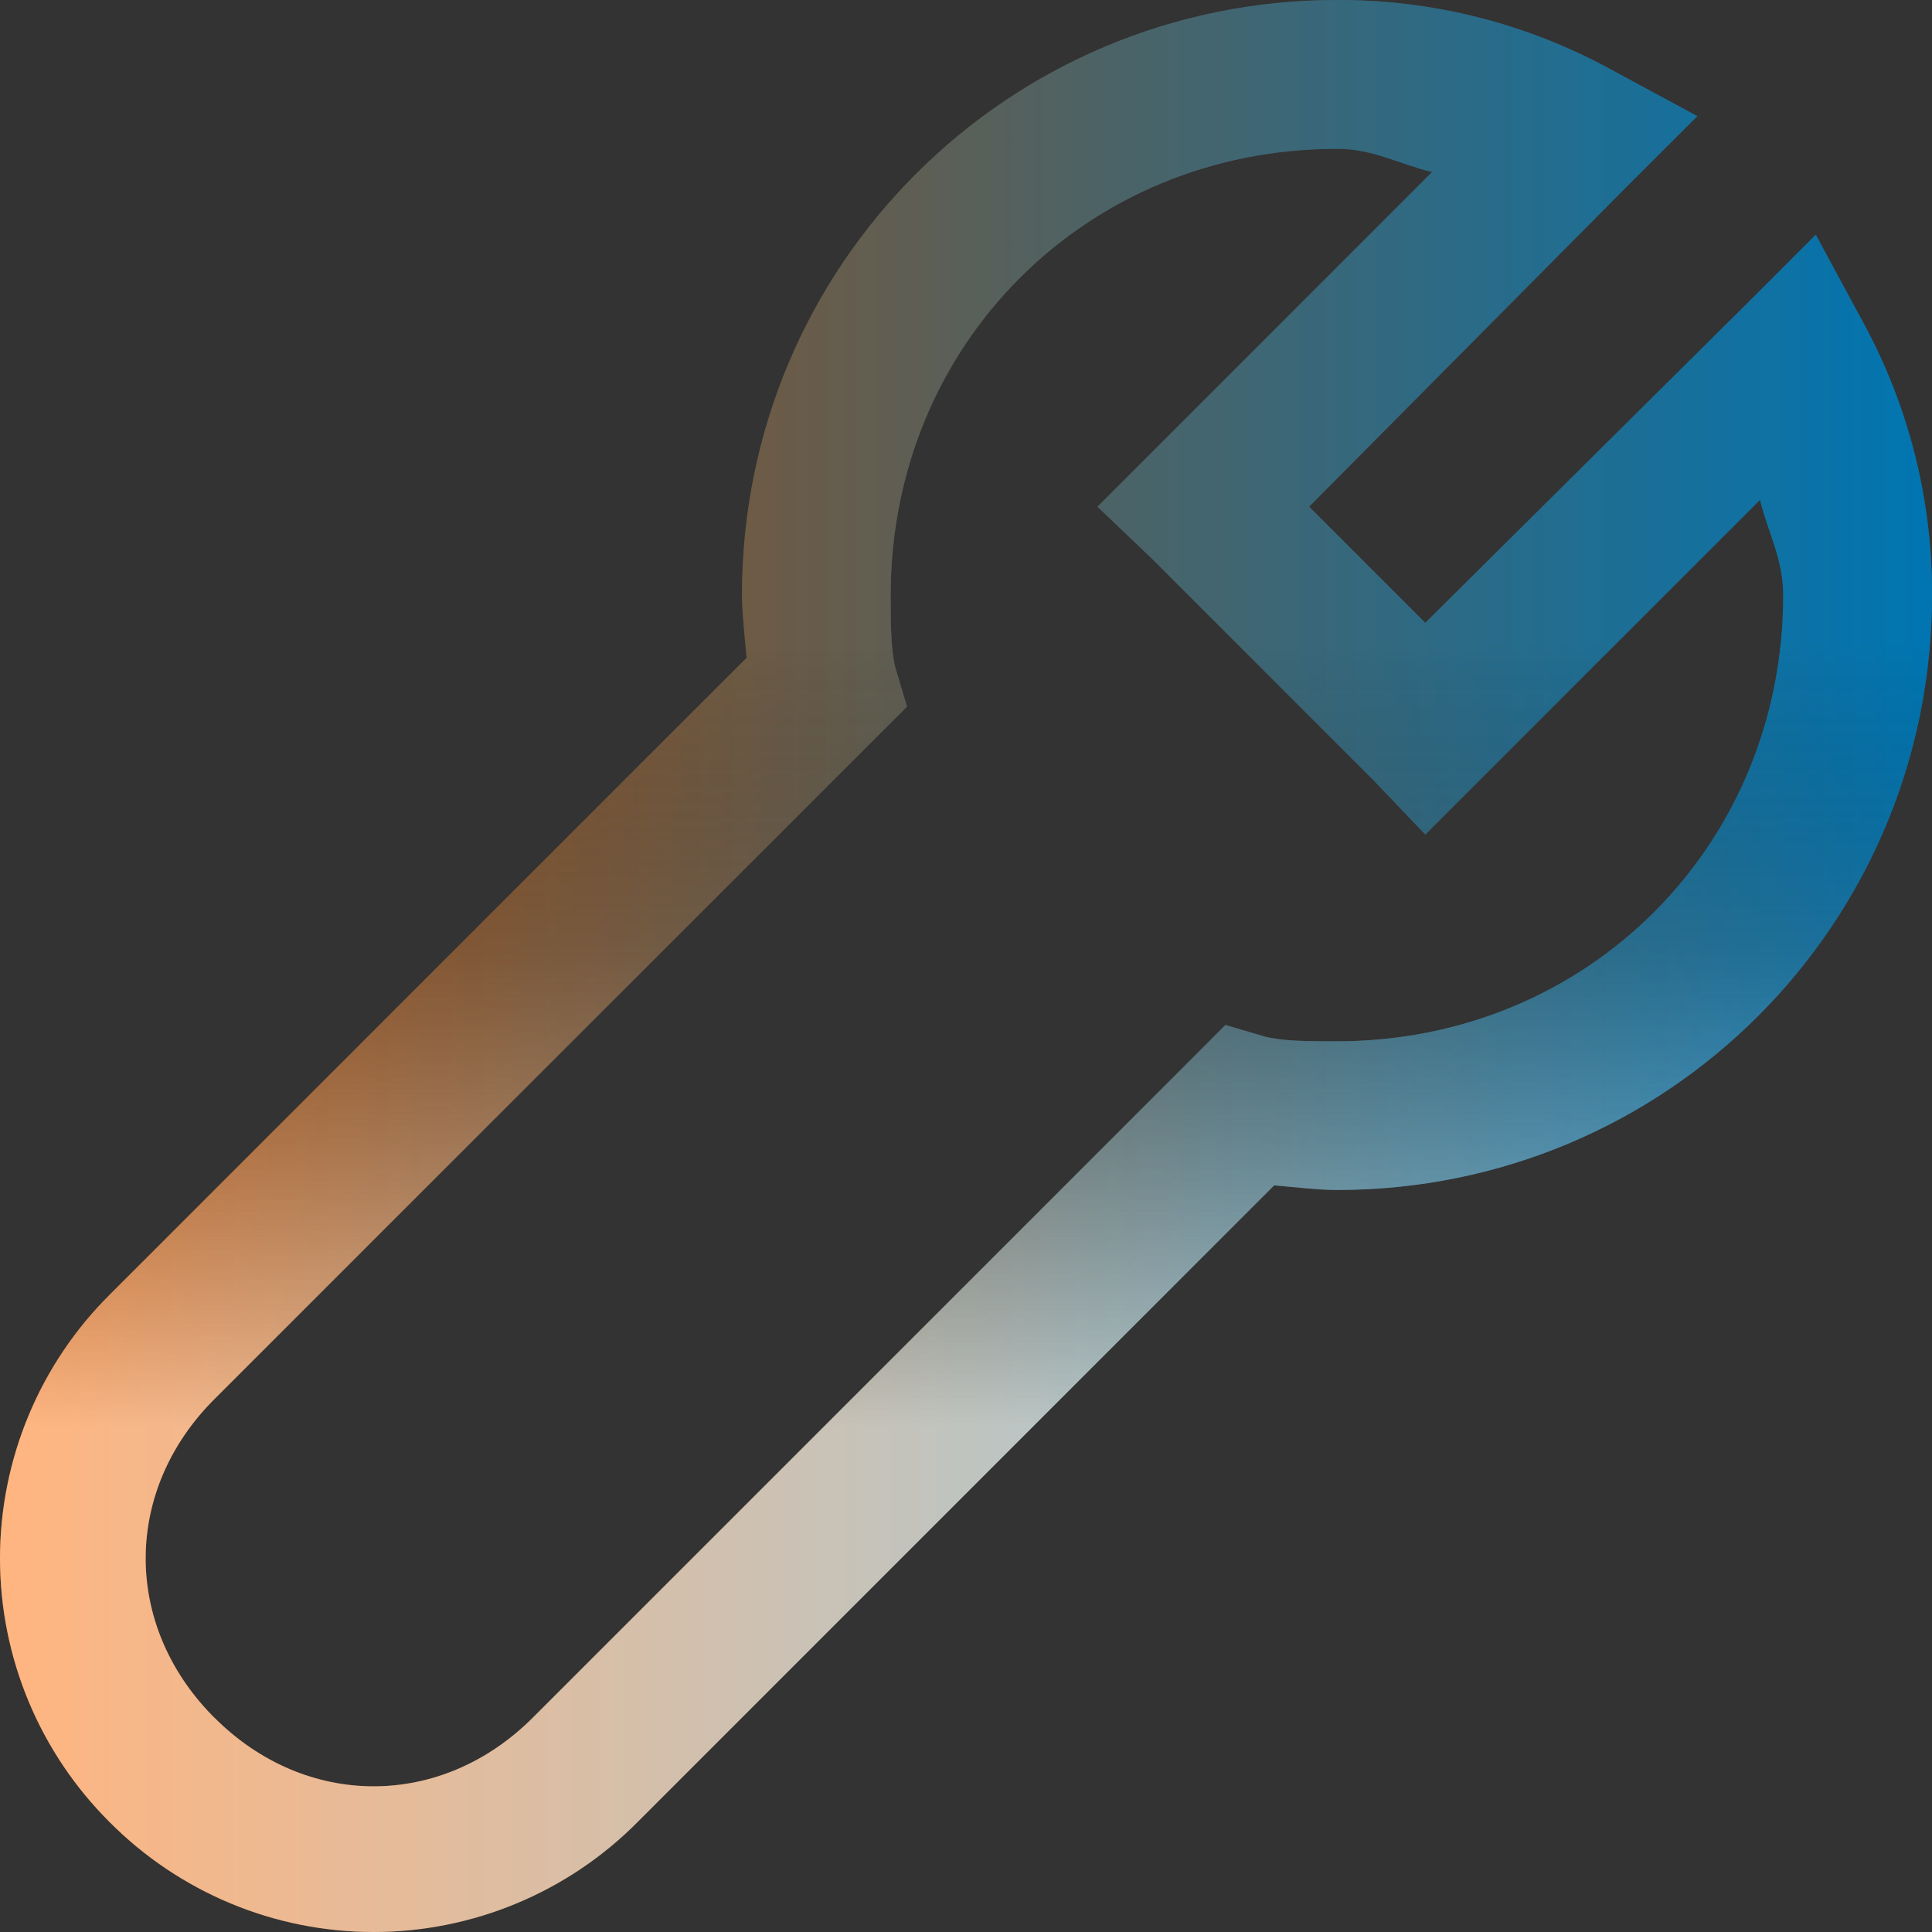 <svg width="32" height="32" viewBox="0 0 32 32" fill="none" xmlns="http://www.w3.org/2000/svg">
<rect x="0" y="0" width="32" height="32" fill="#333333" stroke="none"/>
<path d="M22.145 6.14237e-05C16.687 6.14237e-05 12.29 4.398 12.29 9.855C12.29 10.145 12.335 10.537 12.367 10.895L1.818 21.443C1.242 22.015 0.785 22.696 0.473 23.446C0.161 24.196 0 25 0 25.812C0 26.624 0.161 27.429 0.473 28.179C0.785 28.928 1.242 29.609 1.818 30.182C2.391 30.758 3.072 31.215 3.821 31.527C4.571 31.839 5.376 32 6.188 32C7 32 7.804 31.839 8.554 31.527C9.304 31.215 9.985 30.758 10.557 30.182L21.105 19.633C21.462 19.665 21.856 19.71 22.145 19.71C27.602 19.71 32 15.313 32 9.855C32.006 8.267 31.609 6.704 30.844 5.312L30.075 3.888L28.92 5.043L23.607 10.316L21.683 8.392L26.955 3.08L28.113 1.924L26.688 1.154C25.296 0.391 23.732 -0.006 22.145 6.14237e-05ZM22.145 2.464C22.743 2.464 23.189 2.723 23.721 2.849L19.065 7.506L18.178 8.393L19.065 9.239L22.761 12.935L23.608 13.822L24.493 12.935L29.152 8.278C29.279 8.811 29.536 9.257 29.536 9.855C29.536 14.007 26.296 17.247 22.145 17.247C21.652 17.247 21.258 17.247 20.95 17.169L20.297 16.977L19.797 17.478L8.824 28.451C7.309 29.966 5.067 29.966 3.552 28.451L3.512 28.412C2.034 26.896 2.046 24.679 3.549 23.176L14.522 12.204L15.023 11.704L14.828 11.052C14.755 10.743 14.752 10.349 14.752 9.857C14.752 5.705 17.992 2.465 22.143 2.465L22.145 2.464Z" fill="url(#paint0_linear_1012_1785)"/>
<path d="M22.145 6.14237e-05C16.687 6.14237e-05 12.29 4.398 12.29 9.855C12.29 10.145 12.335 10.537 12.367 10.895L1.818 21.443C1.242 22.015 0.785 22.696 0.473 23.446C0.161 24.196 0 25 0 25.812C0 26.624 0.161 27.429 0.473 28.179C0.785 28.928 1.242 29.609 1.818 30.182C2.391 30.758 3.072 31.215 3.821 31.527C4.571 31.839 5.376 32 6.188 32C7 32 7.804 31.839 8.554 31.527C9.304 31.215 9.985 30.758 10.557 30.182L21.105 19.633C21.462 19.665 21.856 19.71 22.145 19.71C27.602 19.71 32 15.313 32 9.855C32.006 8.267 31.609 6.704 30.844 5.312L30.075 3.888L28.92 5.043L23.607 10.316L21.683 8.392L26.955 3.08L28.113 1.924L26.688 1.154C25.296 0.391 23.732 -0.006 22.145 6.14237e-05ZM22.145 2.464C22.743 2.464 23.189 2.723 23.721 2.849L19.065 7.506L18.178 8.393L19.065 9.239L22.761 12.935L23.608 13.822L24.493 12.935L29.152 8.278C29.279 8.811 29.536 9.257 29.536 9.855C29.536 14.007 26.296 17.247 22.145 17.247C21.652 17.247 21.258 17.247 20.95 17.169L20.297 16.977L19.797 17.478L8.824 28.451C7.309 29.966 5.067 29.966 3.552 28.451L3.512 28.412C2.034 26.896 2.046 24.679 3.549 23.176L14.522 12.204L15.023 11.704L14.828 11.052C14.755 10.743 14.752 10.349 14.752 9.857C14.752 5.705 17.992 2.465 22.143 2.465L22.145 2.464Z" fill="url(#paint1_linear_1012_1785)" fill-opacity="0.3"/>
<path d="M22.145 6.14237e-05C16.687 6.14237e-05 12.29 4.398 12.29 9.855C12.29 10.145 12.335 10.537 12.367 10.895L1.818 21.443C1.242 22.015 0.785 22.696 0.473 23.446C0.161 24.196 0 25 0 25.812C0 26.624 0.161 27.429 0.473 28.179C0.785 28.928 1.242 29.609 1.818 30.182C2.391 30.758 3.072 31.215 3.821 31.527C4.571 31.839 5.376 32 6.188 32C7 32 7.804 31.839 8.554 31.527C9.304 31.215 9.985 30.758 10.557 30.182L21.105 19.633C21.462 19.665 21.856 19.71 22.145 19.71C27.602 19.71 32 15.313 32 9.855C32.006 8.267 31.609 6.704 30.844 5.312L30.075 3.888L28.92 5.043L23.607 10.316L21.683 8.392L26.955 3.08L28.113 1.924L26.688 1.154C25.296 0.391 23.732 -0.006 22.145 6.14237e-05ZM22.145 2.464C22.743 2.464 23.189 2.723 23.721 2.849L19.065 7.506L18.178 8.393L19.065 9.239L22.761 12.935L23.608 13.822L24.493 12.935L29.152 8.278C29.279 8.811 29.536 9.257 29.536 9.855C29.536 14.007 26.296 17.247 22.145 17.247C21.652 17.247 21.258 17.247 20.95 17.169L20.297 16.977L19.797 17.478L8.824 28.451C7.309 29.966 5.067 29.966 3.552 28.451L3.512 28.412C2.034 26.896 2.046 24.679 3.549 23.176L14.522 12.204L15.023 11.704L14.828 11.052C14.755 10.743 14.752 10.349 14.752 9.857C14.752 5.705 17.992 2.465 22.143 2.465L22.145 2.464Z" fill="url(#paint2_linear_1012_1785)" fill-opacity="0.5"/>
<defs>
<linearGradient id="paint0_linear_1012_1785" x1="0" y1="16" x2="32" y2="16" gradientUnits="userSpaceOnUse">
<stop stop-color="#FF6A00"/>
<stop offset="1" stop-color="#00A8FF"/>
</linearGradient>
<linearGradient id="paint1_linear_1012_1785" x1="16" y1="7.619" x2="16" y2="23.619" gradientUnits="userSpaceOnUse">
<stop offset="0.51"/>
<stop offset="1" stop-opacity="0"/>
</linearGradient>
<linearGradient id="paint2_linear_1012_1785" x1="16" y1="7.365" x2="16" y2="23.619" gradientUnits="userSpaceOnUse">
<stop offset="0.2" stop-opacity="0"/>
<stop offset="1" stop-color="white"/>
</linearGradient>
</defs>
</svg>
